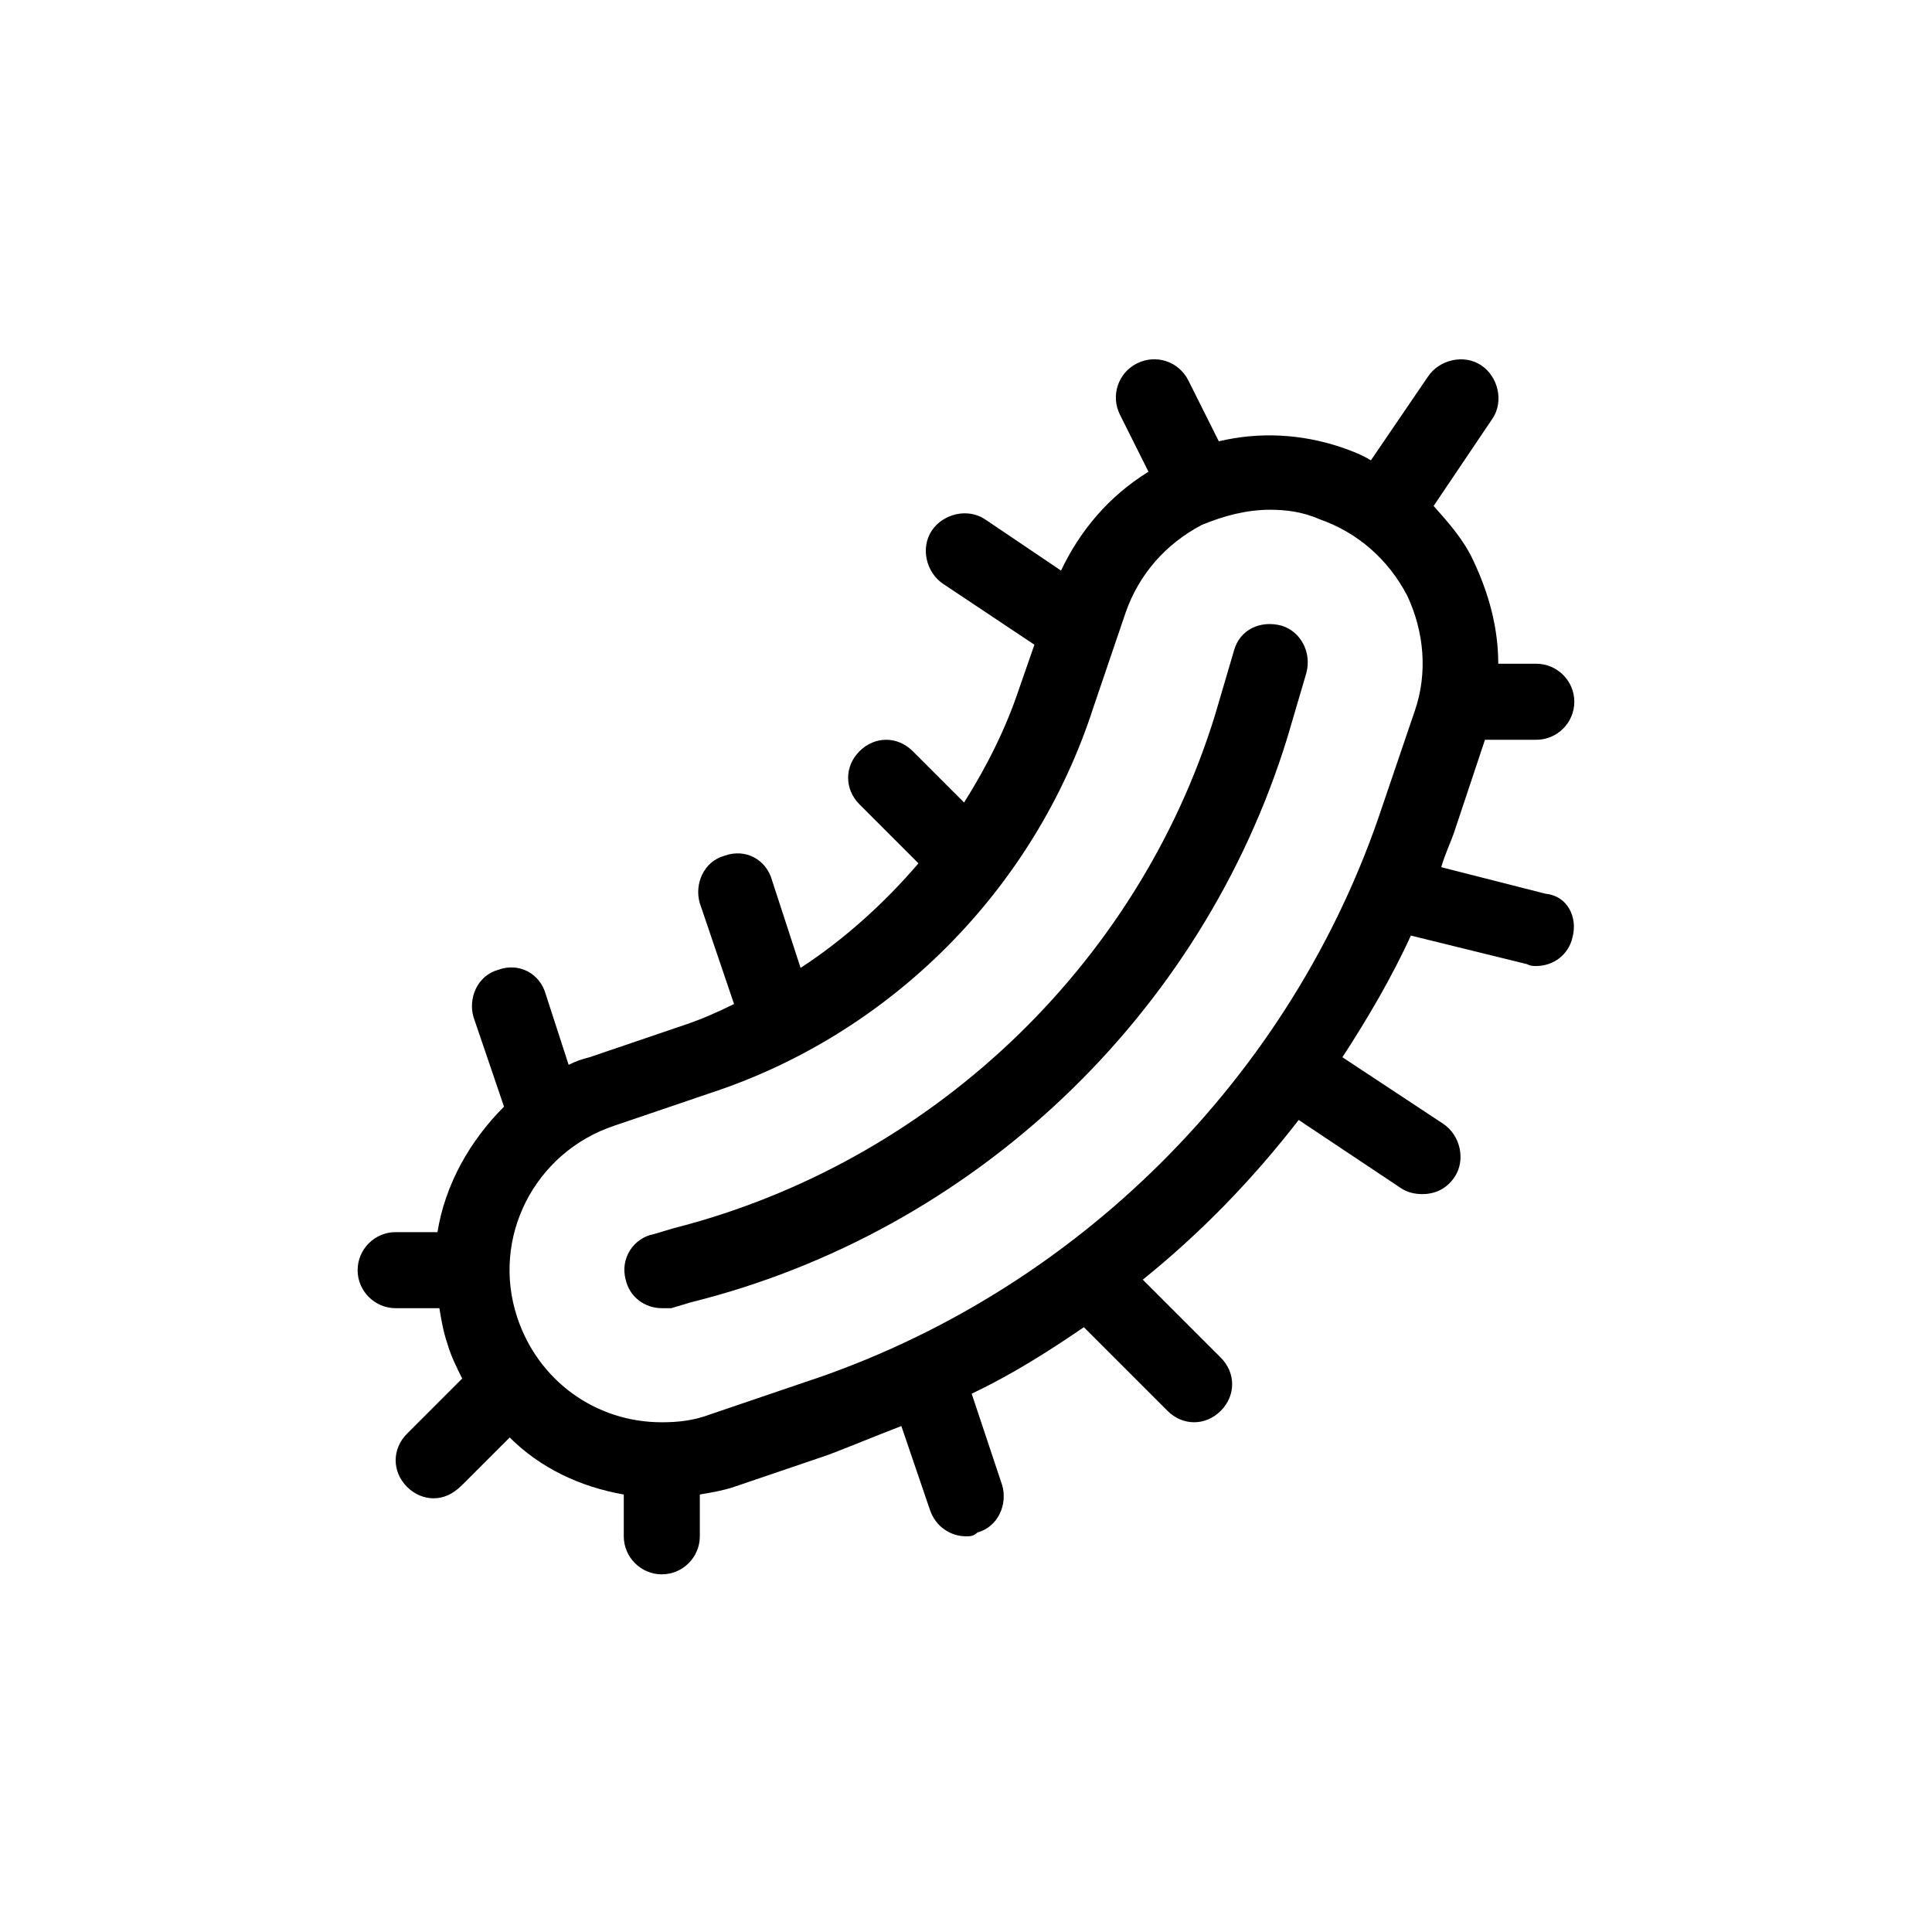 <?xml version="1.0" encoding="UTF-8"?>
<!-- Uploaded to: SVG Find, www.svgfind.com, Generator: SVG Find Mixer Tools -->
<svg fill="#000000" width="800px" height="800px" version="1.1" viewBox="144 144 512 512" xmlns="http://www.w3.org/2000/svg">
 <path d="m490.18 322.41-5.039 17.129c-22.672 73.555-83.129 130.99-158.2 149.63l-5.039 1.512h-2.519c-4.535 0-8.566-3.023-9.574-7.559-1.512-5.543 2.016-11.082 7.559-12.09l5.039-1.512c67.512-17.129 122.93-69.02 143.59-136.03l5.039-17.129c1.512-5.543 7.055-8.062 12.594-6.551 5.039 1.512 8.062 7.055 6.551 12.594zm70.535 70.031c-1.008 4.535-5.039 7.559-9.574 7.559-1.008 0-1.512 0-2.519-0.504l-30.73-7.559c-5.039 11.082-11.586 22.168-18.137 32.242l26.703 17.633c4.535 3.023 6.047 9.574 3.023 14.105-2.016 3.023-5.039 4.535-8.566 4.535-2.016 0-4.031-0.504-5.543-1.512l-27.207-18.137c-12.09 15.617-25.695 29.727-41.312 42.32l20.656 20.656c4.031 4.031 4.031 10.078 0 14.105-2.016 2.019-4.531 3.027-7.051 3.027s-5.039-1.008-7.055-3.023l-22.168-22.168c-9.574 6.551-19.145 12.594-29.727 17.633l8.062 24.184c1.512 5.039-1.008 11.082-6.551 12.594-1.004 1.008-2.012 1.008-3.019 1.008-4.031 0-8.062-2.519-9.574-7.055l-7.559-22.168c-6.551 2.519-12.594 5.039-19.145 7.559l-25.191 8.566c-3.023 1.008-6.047 1.512-9.07 2.016l0.004 11.082c0 5.543-4.535 10.078-10.078 10.078s-10.078-4.535-10.078-10.078v-11.082c-11.586-2.016-22.168-7.055-30.23-15.113l-12.594 12.594c-2.516 2.519-5.035 3.527-7.551 3.527-2.519 0-5.039-1.008-7.055-3.023-4.031-4.031-4.031-10.078 0-14.105l14.609-14.609c-1.512-3.023-3.023-6.047-4.031-9.574-1.008-3.023-1.512-6.047-2.016-9.07h-11.586c-5.543 0-10.078-4.535-10.078-10.078s4.535-10.078 10.078-10.078h11.082c2.016-12.594 8.566-24.184 17.633-33.25l-8.062-23.68c-1.512-5.039 1.008-11.082 6.551-12.594 5.543-2.016 11.082 1.008 12.594 6.551l6.047 18.641c2.016-1.008 3.527-1.512 5.543-2.016l25.191-8.566c4.535-1.512 9.07-3.527 13.098-5.543l-9.066-26.699c-1.512-5.039 1.008-11.082 6.551-12.594 5.543-2.016 11.082 1.008 12.594 6.551l7.559 23.176c11.586-7.559 22.168-17.129 31.234-27.711l-15.617-15.617c-4.031-4.031-4.031-10.078 0-14.105 4.031-4.031 10.078-4.031 14.105 0l13.602 13.602c6.047-9.574 11.082-19.648 14.609-30.23l4.031-11.586-24.184-16.121c-4.535-3.023-6.047-9.574-3.023-14.105 3.023-4.535 9.574-6.047 14.105-3.023l20.152 13.602c5.039-10.578 12.594-19.648 23.176-26.199l-7.559-15.113c-2.519-5.039-0.504-11.082 4.535-13.602 5.039-2.519 11.082-0.504 13.602 4.535l8.062 16.121c10.578-2.519 21.664-2.016 32.242 1.512 3.023 1.008 5.543 2.016 8.062 3.527l15.113-22.168c3.023-4.535 9.574-6.047 14.105-3.023 4.535 3.023 6.047 9.574 3.023 14.105l-15.617 23.176c4.031 4.535 8.062 9.07 10.578 14.609 4.031 8.566 6.551 17.633 6.551 27.207h10.078c5.543 0 10.078 4.535 10.078 10.078 0 5.543-4.535 10.078-10.078 10.078h-13.602l-8.062 24.184c-1.008 3.023-2.519 6.047-3.527 9.574l27.711 7.055c5.547 0.496 8.57 6.035 7.059 11.578zm-50.383-34.762 8.566-25.191c3.527-10.078 2.519-21.16-2.016-30.73-5.039-9.574-13.098-16.625-23.176-20.152-4.535-2.016-9.07-2.519-13.098-2.519-6.047 0-12.09 1.512-18.137 4.031-9.574 5.039-16.625 13.098-20.152 23.176l-8.566 25.191c-15.617 48.363-53.906 86.652-101.77 102.27l-25.191 8.566c-21.16 7.055-32.746 29.727-25.695 50.883 5.543 16.625 20.656 27.711 38.289 27.711 4.535 0 8.566-0.504 12.594-2.016l25.191-8.566c72.047-23.68 129.48-81.113 153.16-152.65z"/>
</svg>
